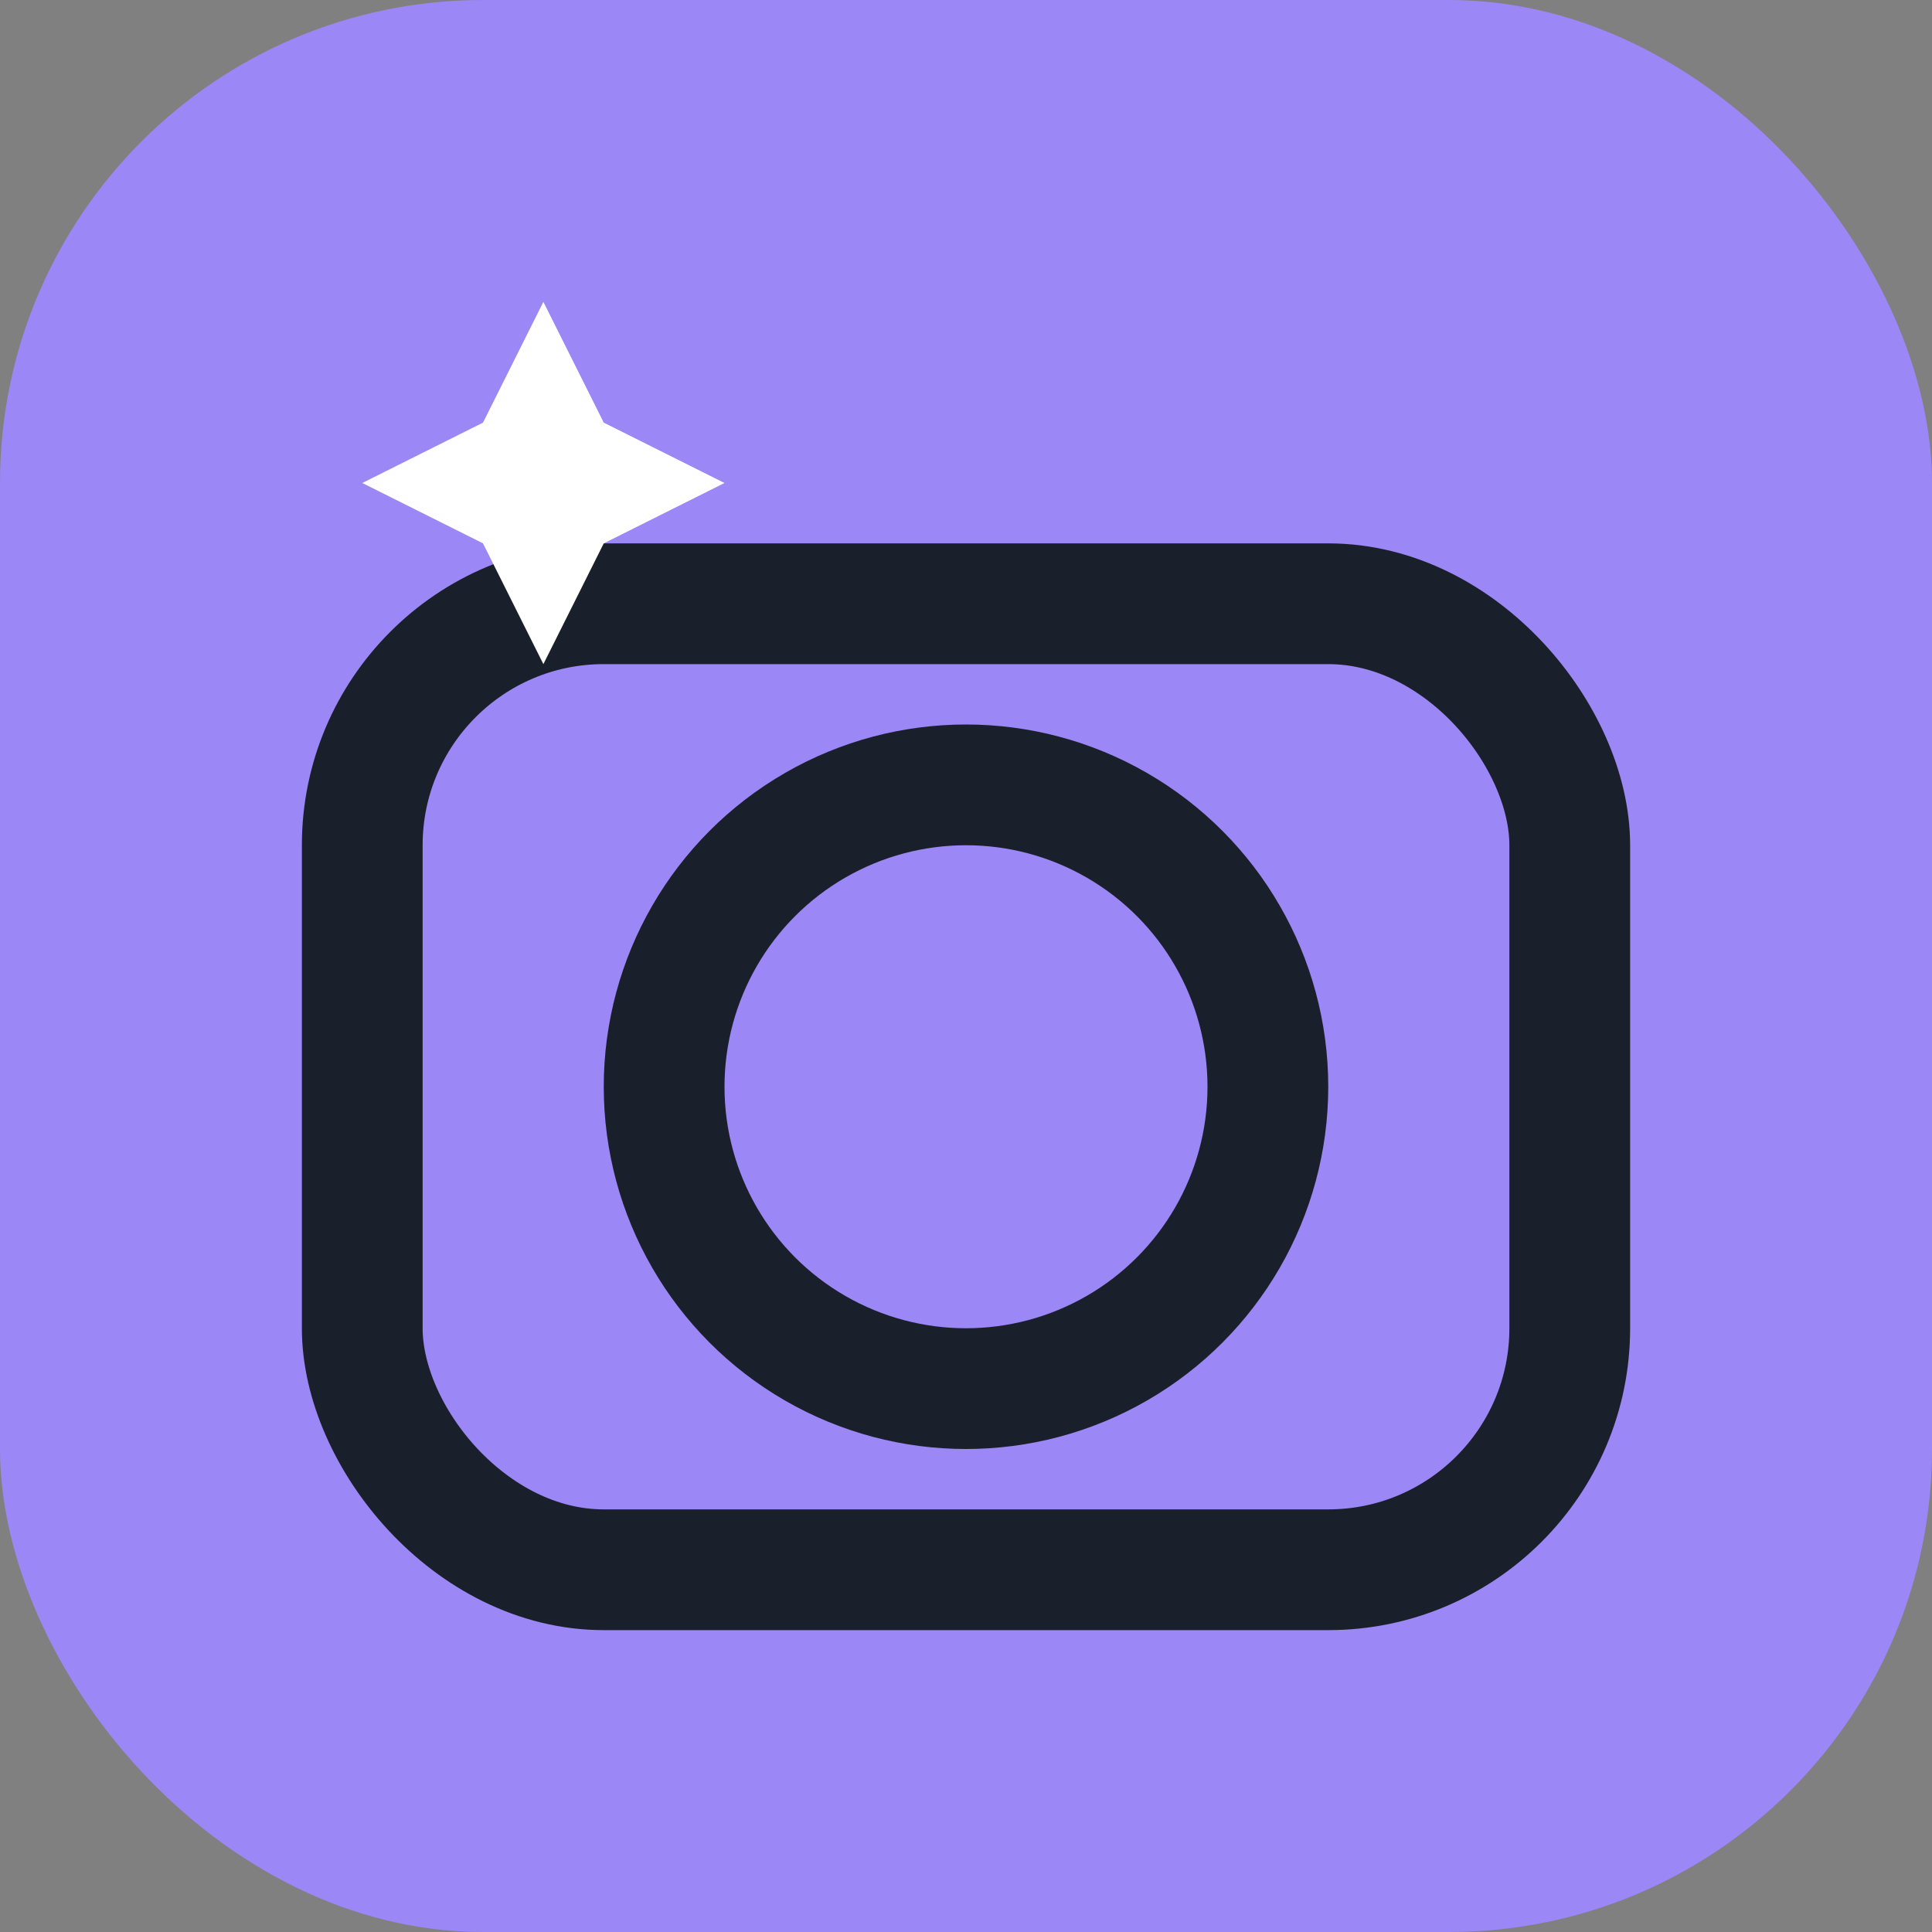 
<svg xmlns="http://www.w3.org/2000/svg" width="32" height="32" viewBox="0 0 32 32">
  <rect x="0" y="0" width="32" height="32" fill="#808080" stroke="none"/>
  <!-- Background square with rounded corners -->
  <rect width="32" height="32" rx="8" fill="#9b87f5" />
  
  <!-- Camera outline (simplified, not copying Instagram exactly) -->
  <rect x="6" y="10" width="20" height="16" rx="4" fill="none" stroke="#1A1F2C" stroke-width="2" />
  
  <!-- Camera lens (center circle) -->
  <circle cx="16" cy="18" r="5" fill="none" stroke="#1A1F2C" stroke-width="2" />
  
  <!-- Flash/sparkle in top left -->
  <path d="M8 7L9 5L10 7L12 8L10 9L9 11L8 9L6 8L8 7Z" fill="#FFFFFF" />
</svg>
